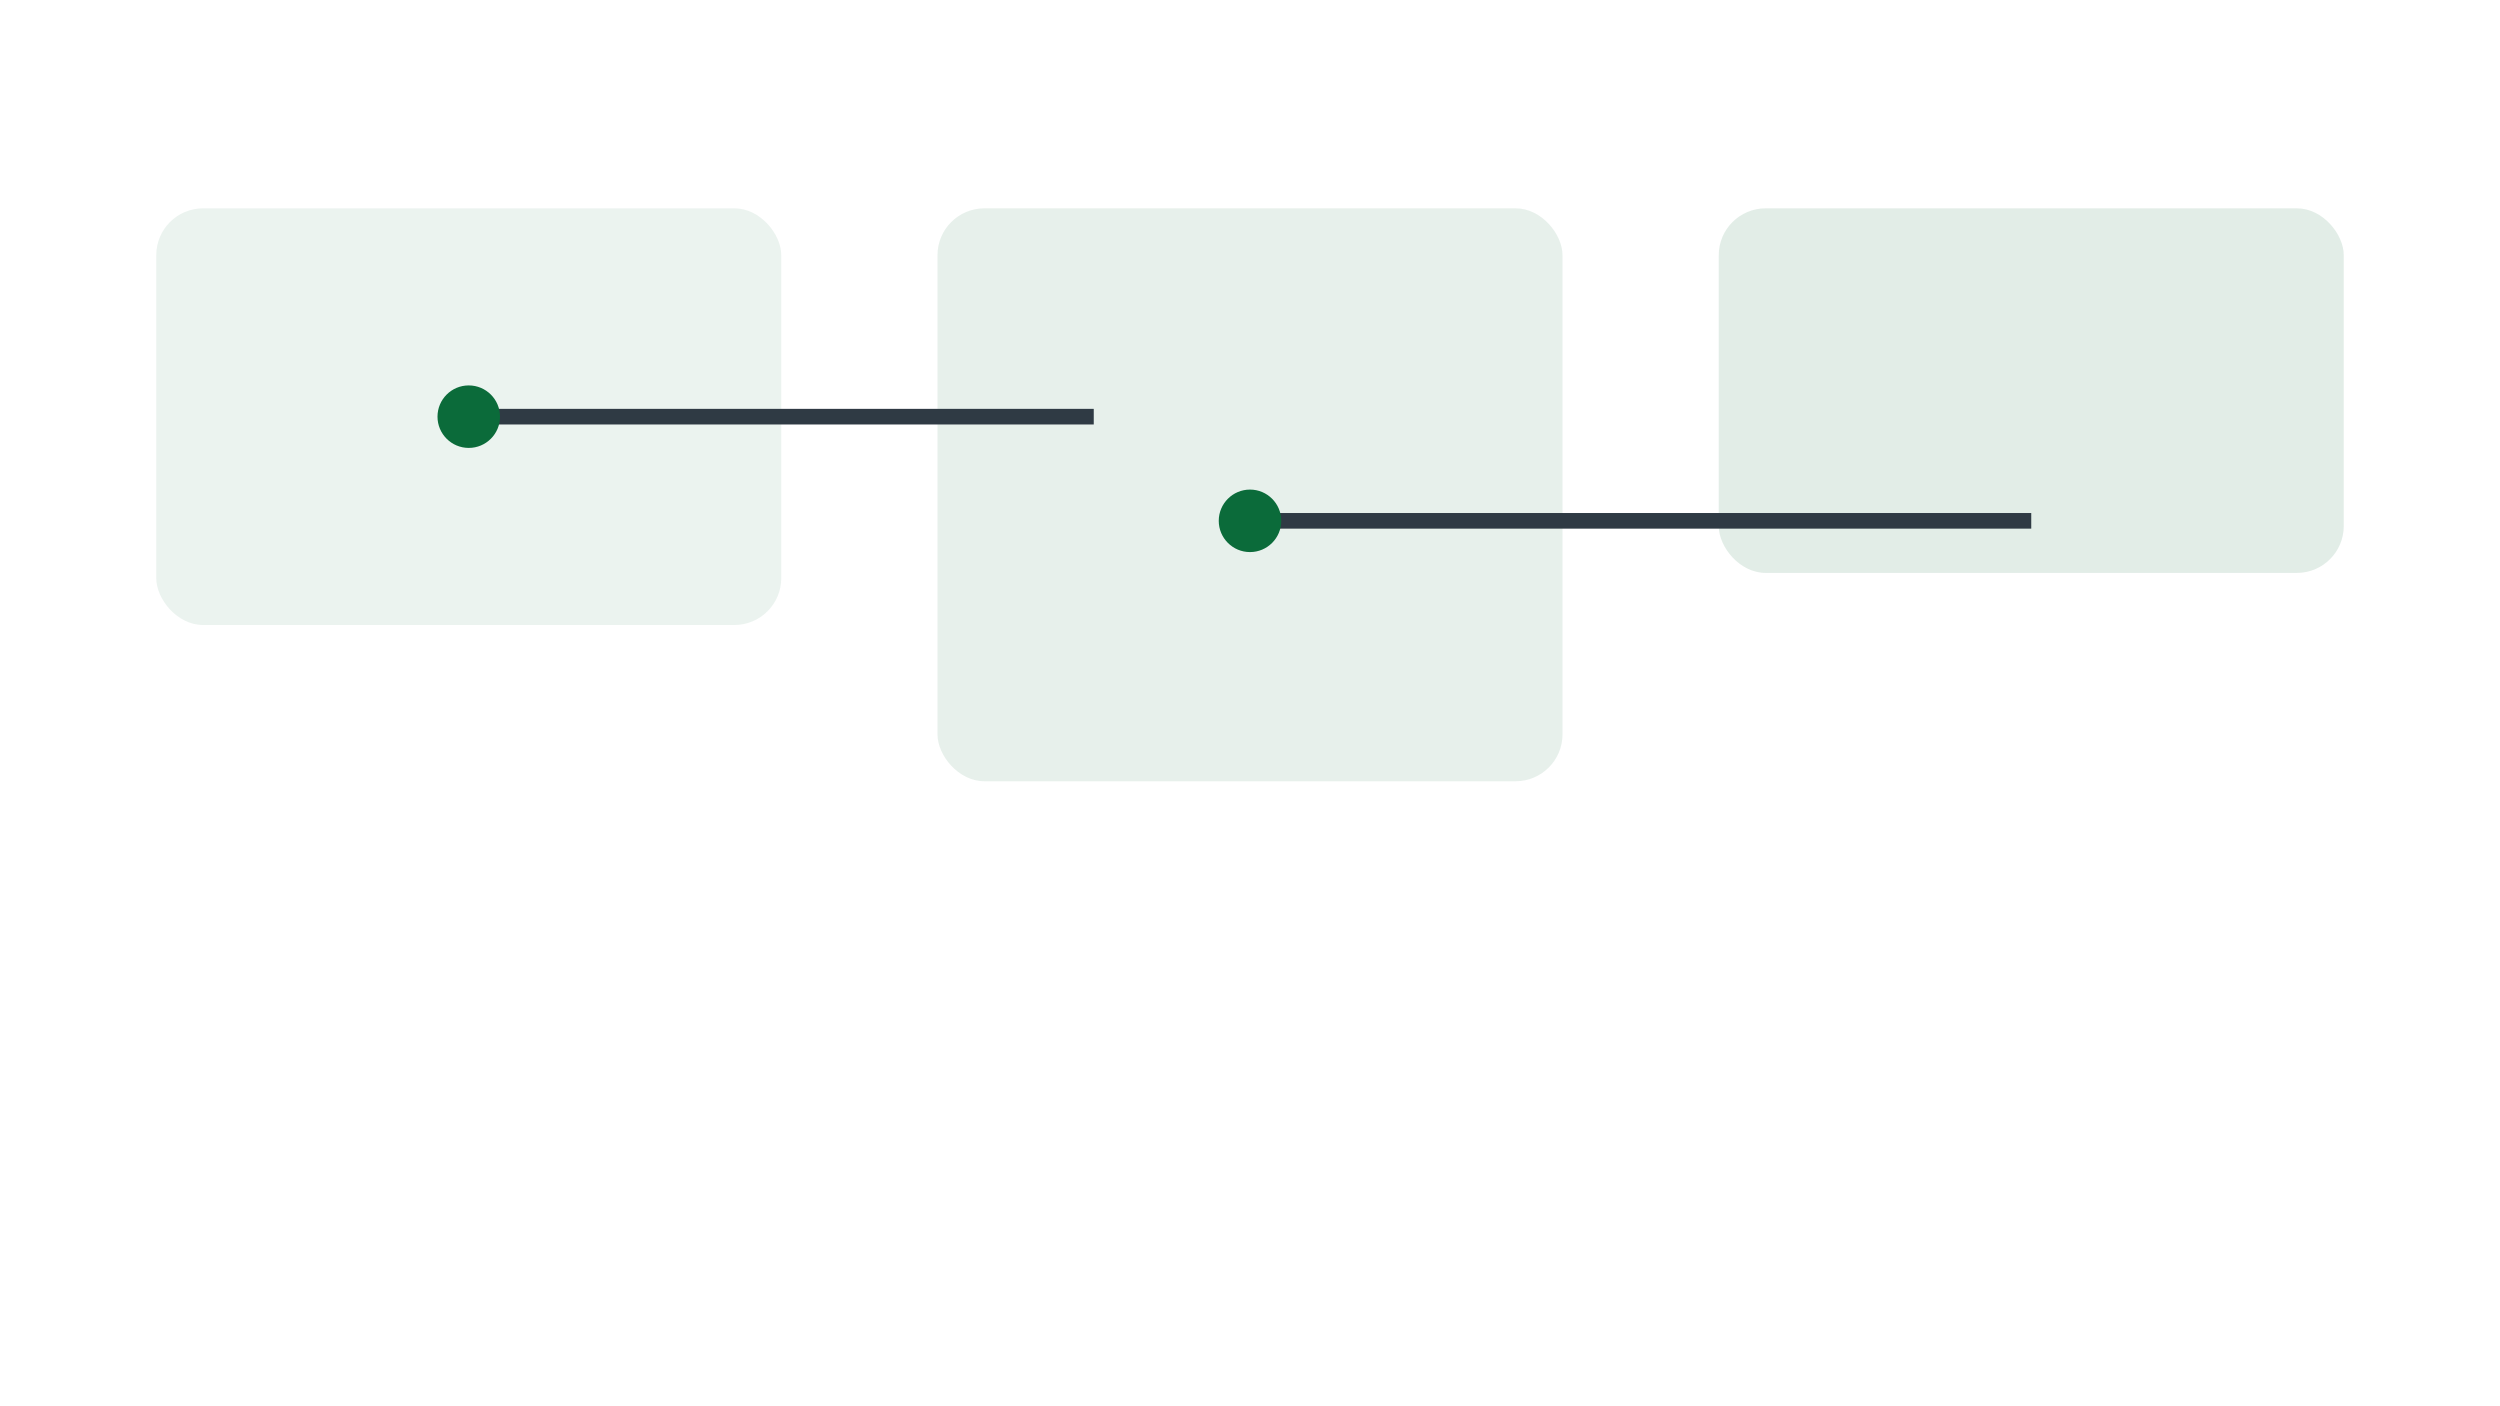 
               <svg xmlns="http://www.w3.org/2000/svg" viewBox="0 0 960 540">
                 <rect width="960" height="540" fill="#FFFFFF"/>
                 <g>
                   <rect x="60" y="80" width="240" height="160" rx="18" fill="#0B6B3A" opacity=".08"/>
                   <rect x="360" y="80" width="240" height="220" rx="18" fill="#0B6B3A" opacity=".10"/>
                   <rect x="660" y="80" width="240" height="140" rx="18" fill="#0B6B3A" opacity=".12"/>
                 </g>
                 <g stroke="#2F3A44" stroke-width="6" fill="none">
                   <path d="M180 160 H420"/>
                   <path d="M480 200 H780"/>
                 </g>
                 <g fill="#0B6B3A">
                   <circle cx="180" cy="160" r="12"/>
                   <circle cx="480" cy="200" r="12"/>
                 </g>
               </svg>